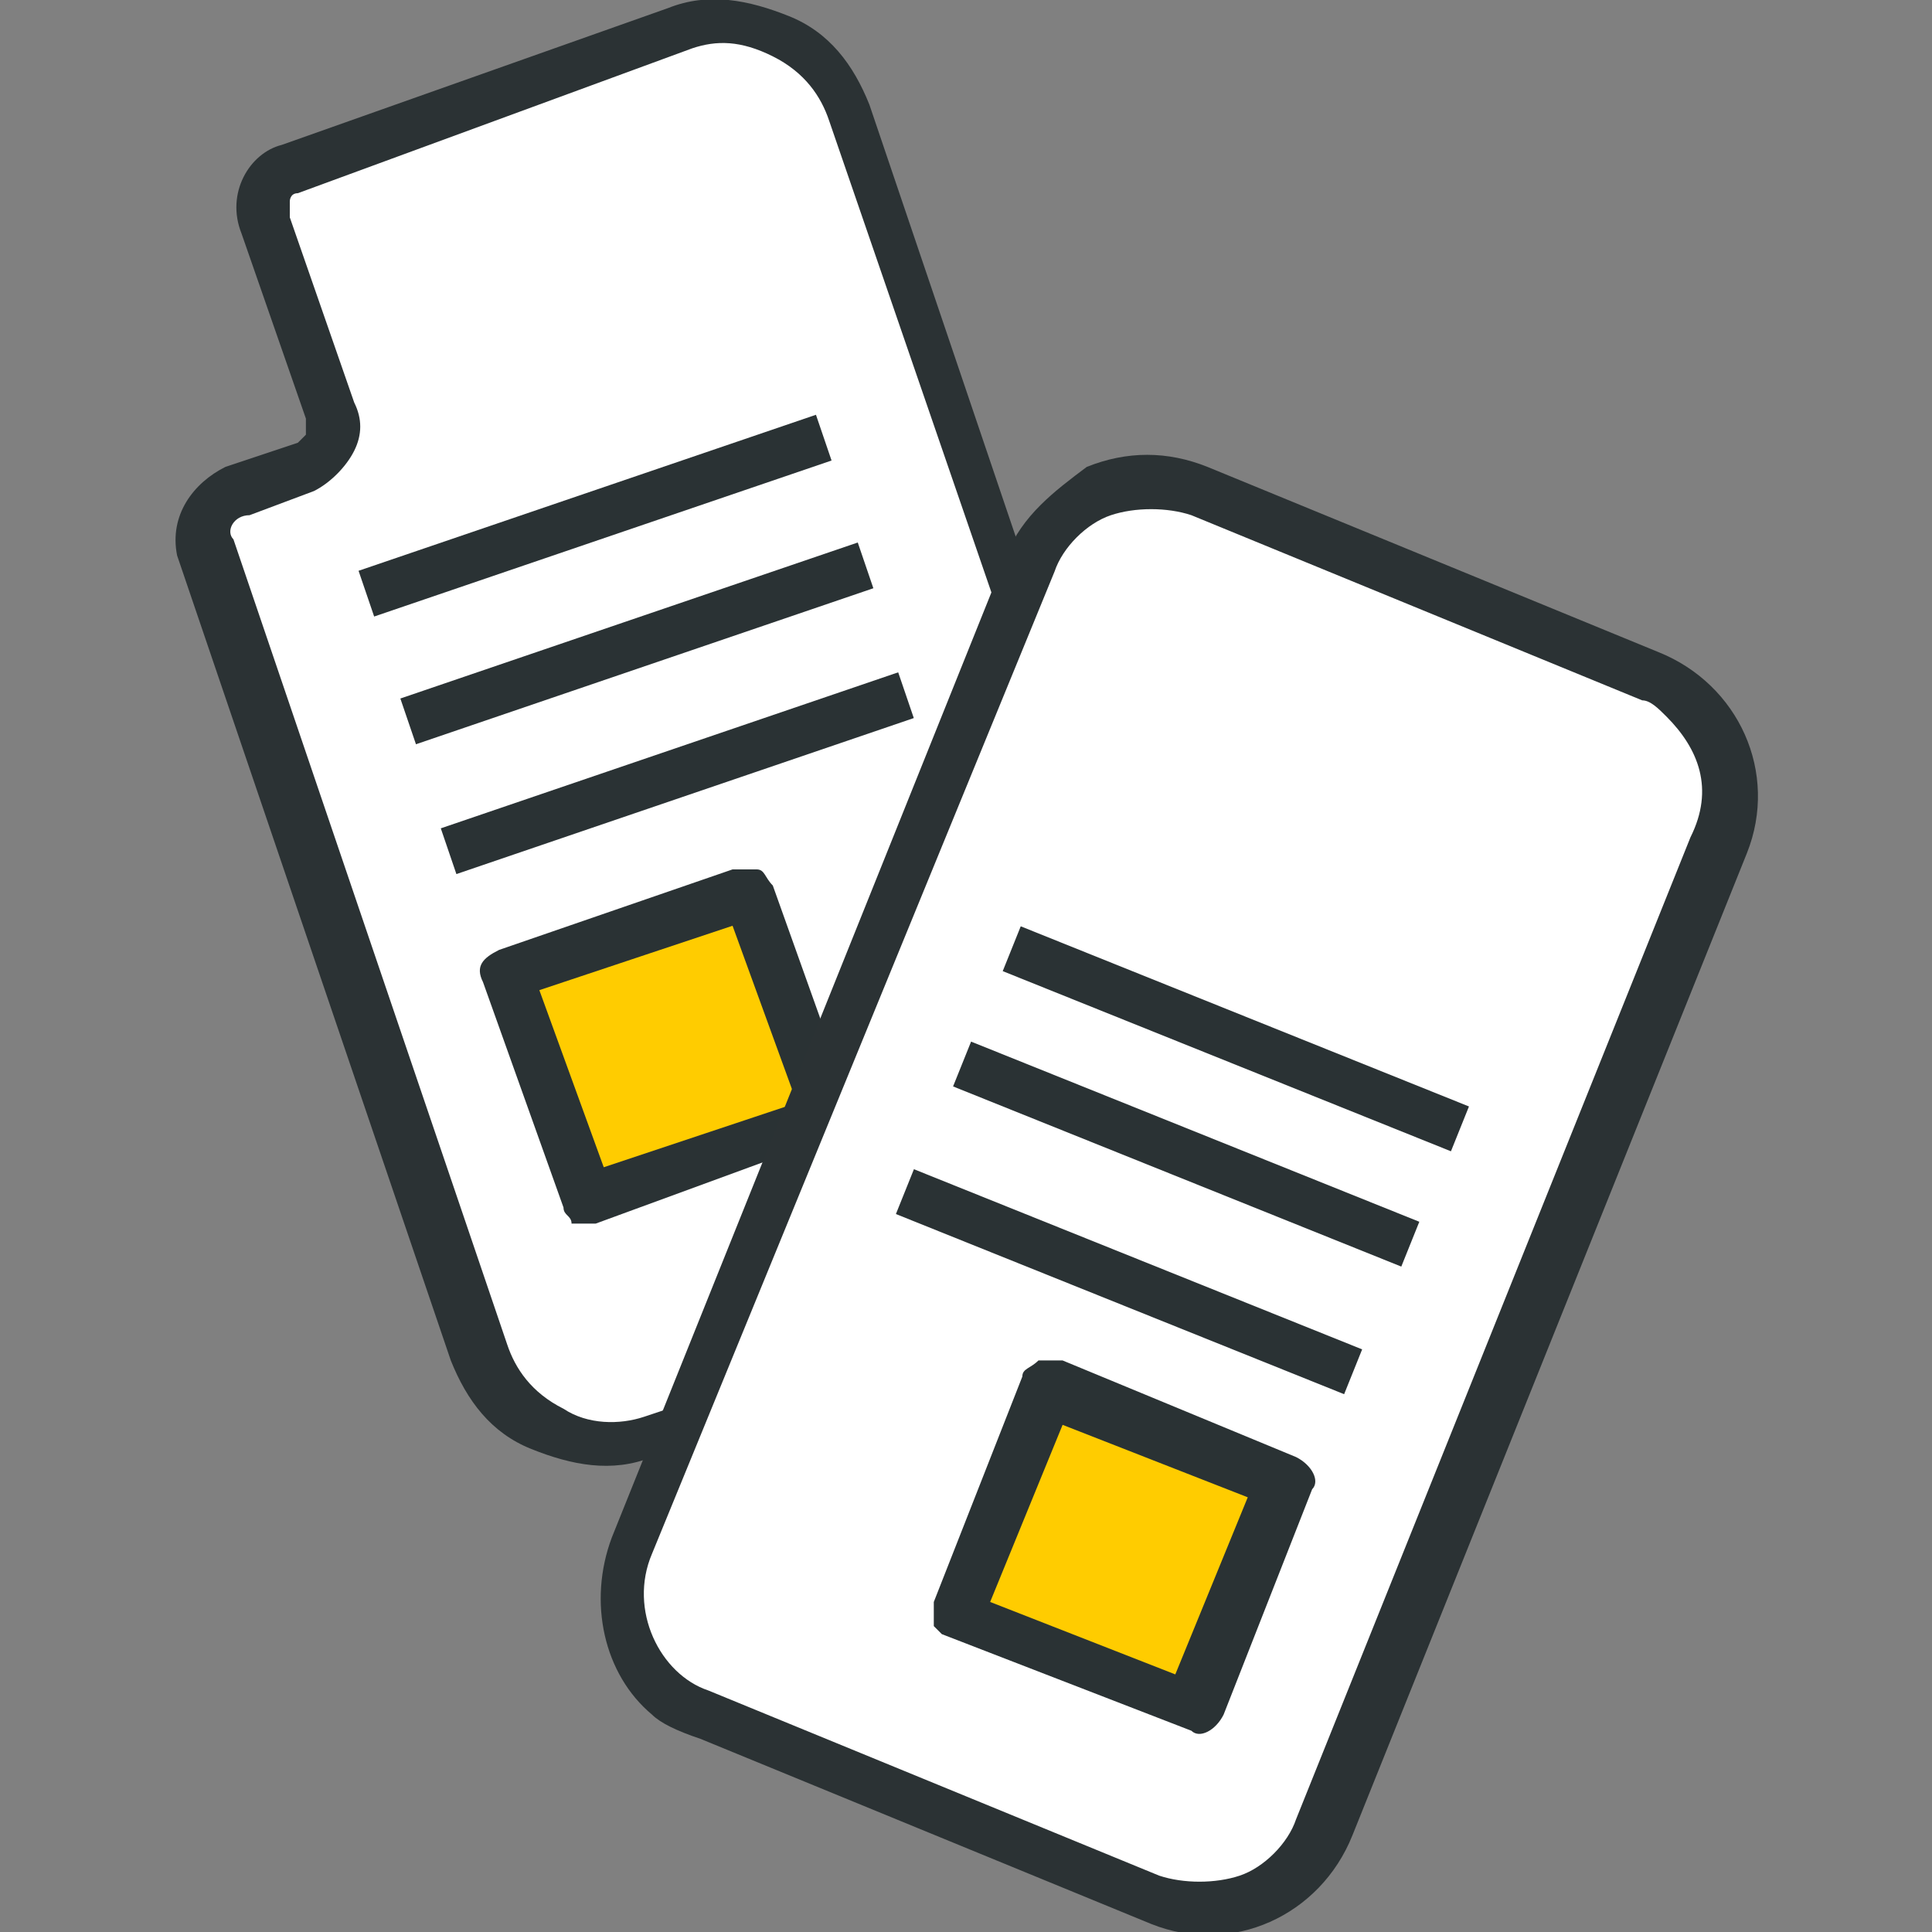 <?xml version="1.0" encoding="utf-8"?>
<!-- Generator: Adobe Illustrator 26.0.3, SVG Export Plug-In . SVG Version: 6.00 Build 0)  -->
<svg version="1.1" id="SBB_36_ticket" xmlns="http://www.w3.org/2000/svg" xmlns:xlink="http://www.w3.org/1999/xlink" x="0px"
	 y="0px" viewBox="0 0 24 24" style="enable-background:new 0 0 24 24;" xml:space="preserve">
<rect x="0" y="0" width="24" height="24" fill="#808080" stroke="none"/>
<style type="text/css">
	.st0{fill-rule:evenodd;clip-rule:evenodd;fill:#FFFFFF;}
	.st1{fill:#2B3234;}
	.st2{fill-rule:evenodd;clip-rule:evenodd;fill:#2A3234;}
	.st3{fill-rule:evenodd;clip-rule:evenodd;fill:#FFCC00;}
	.st4{fill:#2A3234;}
</style>
<g>
	<g>
		<path class="st0" d="M2.6,6.8C2.5,6.5,2.6,6.2,2.9,6.1l0.9-0.3c0.3-0.1,0.4-0.4,0.3-0.7L3.3,2.8C3.2,2.5,3.3,2.2,3.6,2.1l4.8-1.7
			c0.8-0.3,1.8,0.2,2.1,1l4.2,12.4c0.3,0.8-0.2,1.8-1,2.1l-5.7,1.9c-0.8,0.3-1.8-0.2-2.1-1L2.6,6.8z"/>
		<path class="st1" d="M14.5,15.8c-0.2,0.2-0.4,0.3-0.7,0.4l-5.7,1.9c-0.5,0.2-1,0.1-1.5-0.1c-0.5-0.2-0.8-0.6-1-1.1l-3.4-10l0,0
			C2.1,6.4,2.4,6,2.8,5.8l0.9-0.3c0,0,0.1-0.1,0.1-0.1c0-0.1,0-0.1,0-0.2L3,2.9C2.8,2.4,3.1,1.9,3.5,1.8l4.8-1.7
			c0.5-0.2,1-0.1,1.5,0.1s0.8,0.6,1,1.1l4.2,12.4c0.2,0.5,0.1,1-0.1,1.5C14.9,15.5,14.7,15.7,14.5,15.8z M2.9,6.7l3.4,10
			c0.1,0.3,0.3,0.6,0.7,0.8c0.3,0.2,0.7,0.2,1,0.1l5.7-1.9c0.3-0.1,0.6-0.3,0.8-0.7c0.2-0.3,0.2-0.7,0.1-1L10.3,1.5
			c-0.1-0.3-0.3-0.6-0.7-0.8s-0.7-0.2-1-0.1L3.7,2.4c-0.1,0-0.1,0.1-0.1,0.1c0,0.1,0,0.1,0,0.2L4.4,5c0.1,0.2,0.1,0.4,0,0.6
			C4.3,5.8,4.1,6,3.9,6.1L3.1,6.4C2.9,6.4,2.8,6.6,2.9,6.7z"/>
	</g>
	<g>
		<rect x="4.4" y="6.1" transform="matrix(0.947 -0.323 0.323 0.947 -1.683 2.735)" class="st2" width="6" height="0.6"/>
	</g>
	<g>
		<rect x="4.9" y="7.7" transform="matrix(0.947 -0.323 0.323 0.947 -2.154 2.968)" class="st2" width="6" height="0.6"/>
	</g>
	<g>
		<rect x="5.4" y="9.3" transform="matrix(0.947 -0.323 0.323 0.947 -2.642 3.227)" class="st2" width="6" height="0.6"/>
	</g>
	<g>
		<rect x="6.7" y="11.5" transform="matrix(0.947 -0.323 0.323 0.947 -3.742 3.364)" class="st3" width="3.1" height="3"/>
		<path class="st4" d="M10.4,14.1C10.4,14.1,10.4,14.1,10.4,14.1l-3,1.1c-0.1,0-0.2,0-0.3,0C7.1,15.1,7,15.1,7,15l-1-2.8
			c-0.1-0.2,0-0.3,0.2-0.4l2.9-1c0.1,0,0.2,0,0.3,0c0.1,0,0.1,0.1,0.2,0.2l1,2.8C10.5,13.9,10.5,14,10.4,14.1z M7.5,14.5l2.4-0.8
			l-0.8-2.2l-2.4,0.8L7.5,14.5z"/>
	</g>
	<g>
		<path class="st0" d="M8.7,21.3l5.6,2.3c0.8,0.3,1.8-0.1,2.1-0.9l4.9-12.2c0.3-0.8-0.1-1.8-0.9-2.1l-5.6-2.3C14,5.8,13,6.2,12.7,7
			L7.8,19.2C7.5,20.1,7.9,21,8.7,21.3z"/>
		<path class="st1" d="M8.1,21.3c-0.6-0.5-0.8-1.4-0.5-2.2l4.9-12.2c0.2-0.5,0.6-0.8,1-1.1c0.5-0.2,1-0.2,1.5,0l5.6,2.3
			c1,0.4,1.5,1.5,1.1,2.5l-4.9,12.2c-0.4,1-1.5,1.5-2.5,1.1l-5.6-2.3l0,0C8.4,21.5,8.2,21.4,8.1,21.3z M8.7,21.3L8.7,21.3L8.7,21.3z
			 M20.7,8.9c-0.1-0.1-0.2-0.2-0.3-0.2l-5.6-2.3c-0.3-0.1-0.7-0.1-1,0c-0.3,0.1-0.6,0.4-0.7,0.7L8.1,19.3C7.8,20,8.2,20.8,8.8,21
			l5.6,2.3c0.3,0.1,0.7,0.1,1,0c0.3-0.1,0.6-0.4,0.7-0.7L21,10.4C21.3,9.8,21.1,9.3,20.7,8.9z"/>
	</g>
	<g>
		<rect x="15" y="9.9" transform="matrix(0.373 -0.928 0.928 0.373 -2.326 22.291)" class="st2" width="0.6" height="6"/>
	</g>
	<g>
		<rect x="14.4" y="11.4" transform="matrix(0.373 -0.928 0.928 0.373 -4.111 22.607)" class="st2" width="0.6" height="6"/>
	</g>
	<g>
		<rect x="13.7" y="12.9" transform="matrix(0.373 -0.928 0.928 0.373 -5.952 22.983)" class="st2" width="0.6" height="6"/>
	</g>
	<g>
		<rect x="12.4" y="17.7" transform="matrix(0.373 -0.928 0.928 0.373 -9.129 24.983)" class="st3" width="3" height="3.1"/>
		<path class="st4" d="M11.7,20.3c0,0-0.1-0.1-0.1-0.1c0-0.1,0-0.2,0-0.3l1.1-2.8c0-0.1,0.1-0.1,0.2-0.2c0.1,0,0.2,0,0.3,0l2.9,1.2
			c0.2,0.1,0.3,0.3,0.2,0.4l-1.1,2.8c-0.1,0.2-0.3,0.3-0.4,0.2L11.7,20.3C11.8,20.3,11.7,20.3,11.7,20.3z M13.2,17.7l-0.9,2.2
			l2.3,0.9l0.9-2.2L13.2,17.7z"/>
	</g>
</g>
</svg>
